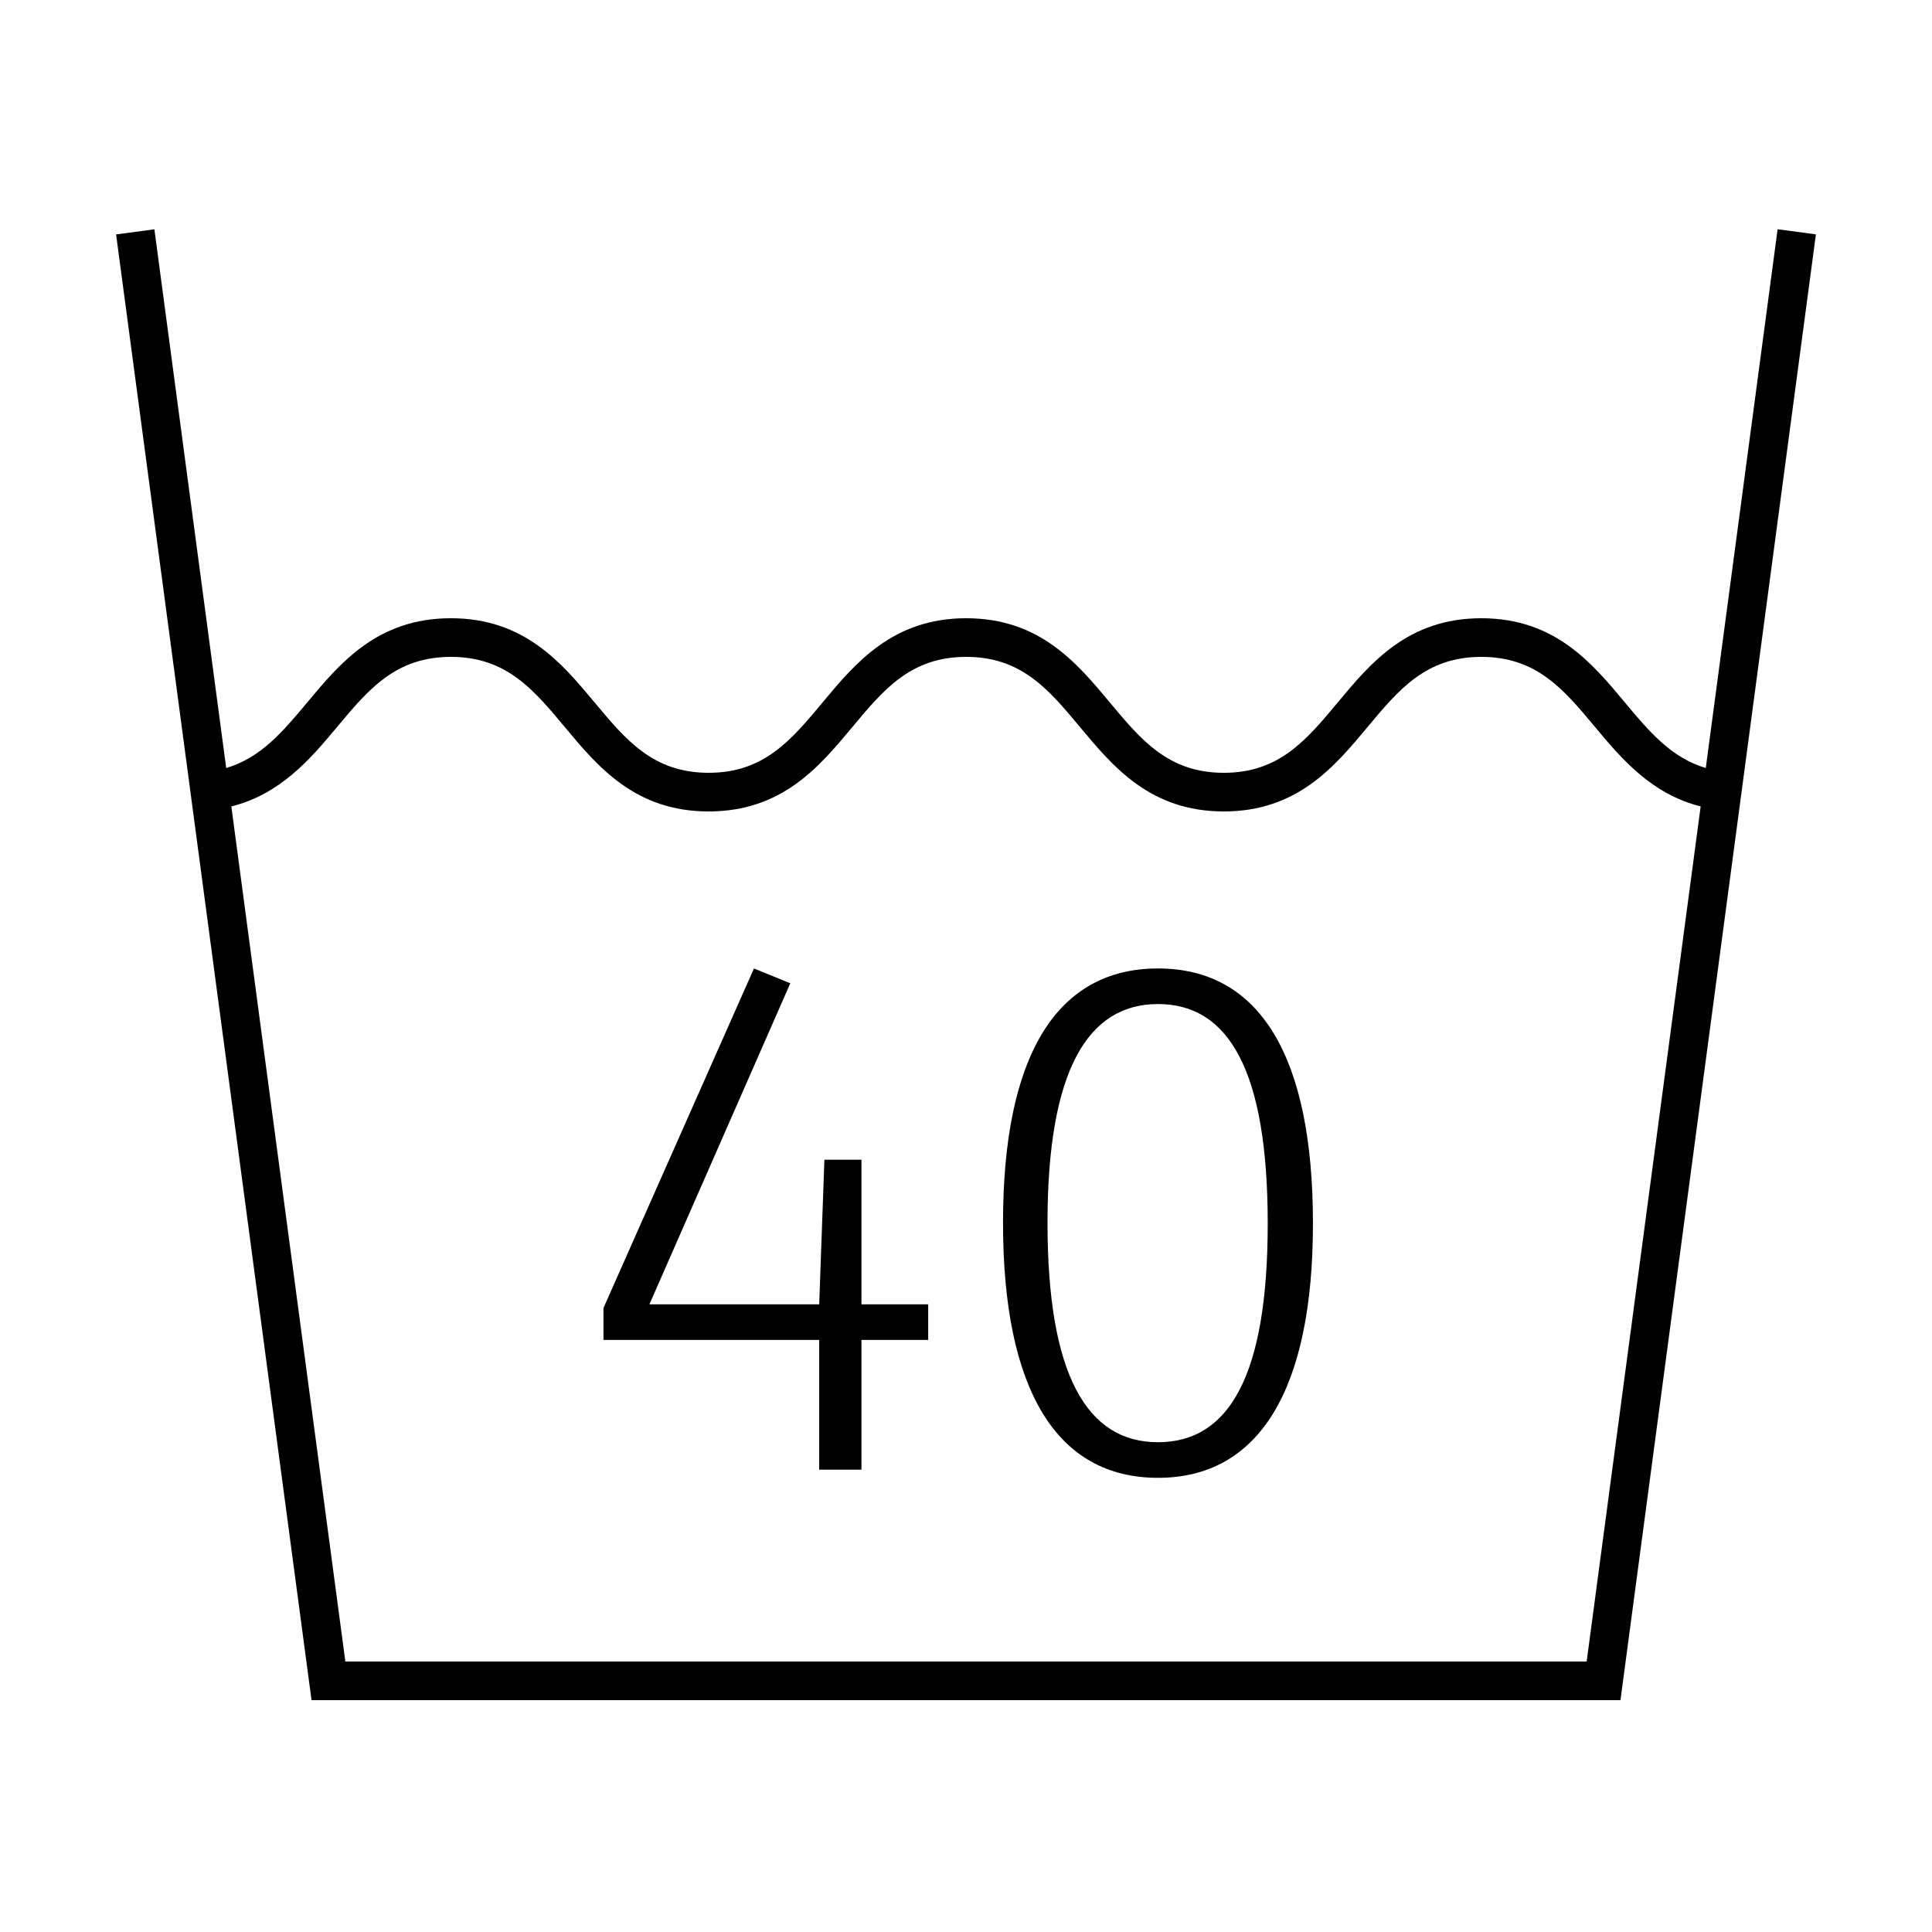 <?xml version="1.0" ?><!DOCTYPE svg  PUBLIC '-//W3C//DTD SVG 1.1//EN'  'http://www.w3.org/Graphics/SVG/1.1/DTD/svg11.dtd'><svg enable-background="new 0 0 100 100" height="100px" version="1.1" viewBox="0 0 100 100" width="100px" xml:space="preserve" xmlns="http://www.w3.org/2000/svg" xmlns:xlink="http://www.w3.org/1999/xlink"><g id="care_icons"><path d="M83.875,88l10.116-75.868l-1.982-0.265l-3.718,27.885c-1.783-0.53-2.922-1.875-4.186-3.392   C82.403,34.316,80.474,32,76.673,32c-3.801,0-5.73,2.316-7.433,4.36C67.613,38.313,66.208,40,63.344,40   c-2.865,0-4.271-1.687-5.899-3.64C55.742,34.316,53.812,32,50.009,32c-3.801,0-5.731,2.316-7.434,4.36   C40.948,38.313,39.543,40,36.679,40c-2.867,0-4.273-1.687-5.902-3.641C29.073,34.316,27.142,32,23.339,32s-5.734,2.316-7.438,4.359   c-1.265,1.518-2.406,2.864-4.193,3.394L7.991,11.868l-1.982,0.265L16.125,88H83.875z M17.438,37.64   c1.628-1.953,3.035-3.64,5.901-3.64s4.273,1.687,5.901,3.64c1.704,2.043,3.635,4.36,7.438,4.36c3.801,0,5.73-2.316,7.433-4.36   c1.627-1.953,3.033-3.64,5.897-3.64c2.865,0,4.271,1.687,5.899,3.64c1.703,2.043,3.633,4.36,7.435,4.36   c3.801,0,5.731-2.316,7.434-4.36C72.404,35.687,73.81,34,76.673,34c2.863,0,4.269,1.687,5.895,3.64   c1.375,1.651,2.918,3.459,5.458,4.101L82.125,86H17.875l-5.901-44.258C14.517,41.101,16.061,39.292,17.438,37.64z"/><polygon points="42.402,76.069 44.589,76.069 44.589,69.354 48.043,69.354 48.043,67.512 44.589,67.512 44.589,60.028    42.671,60.028 42.402,67.512 33.614,67.512 40.905,50.895 39.025,50.127 31.235,67.703 31.235,69.354 42.402,69.354  "/><path d="M59.937,76.492c5.219,0,8.021-4.529,8.021-13.164c0-8.672-2.763-13.201-8.021-13.201c-5.257,0-8.021,4.529-8.021,13.163   C51.917,71.925,54.68,76.492,59.937,76.492z M59.937,51.969c3.684,0,5.68,3.492,5.68,11.359s-1.996,11.321-5.68,11.321   s-5.718-3.492-5.718-11.359C54.219,55.424,56.292,51.969,59.937,51.969z"/></g></svg>